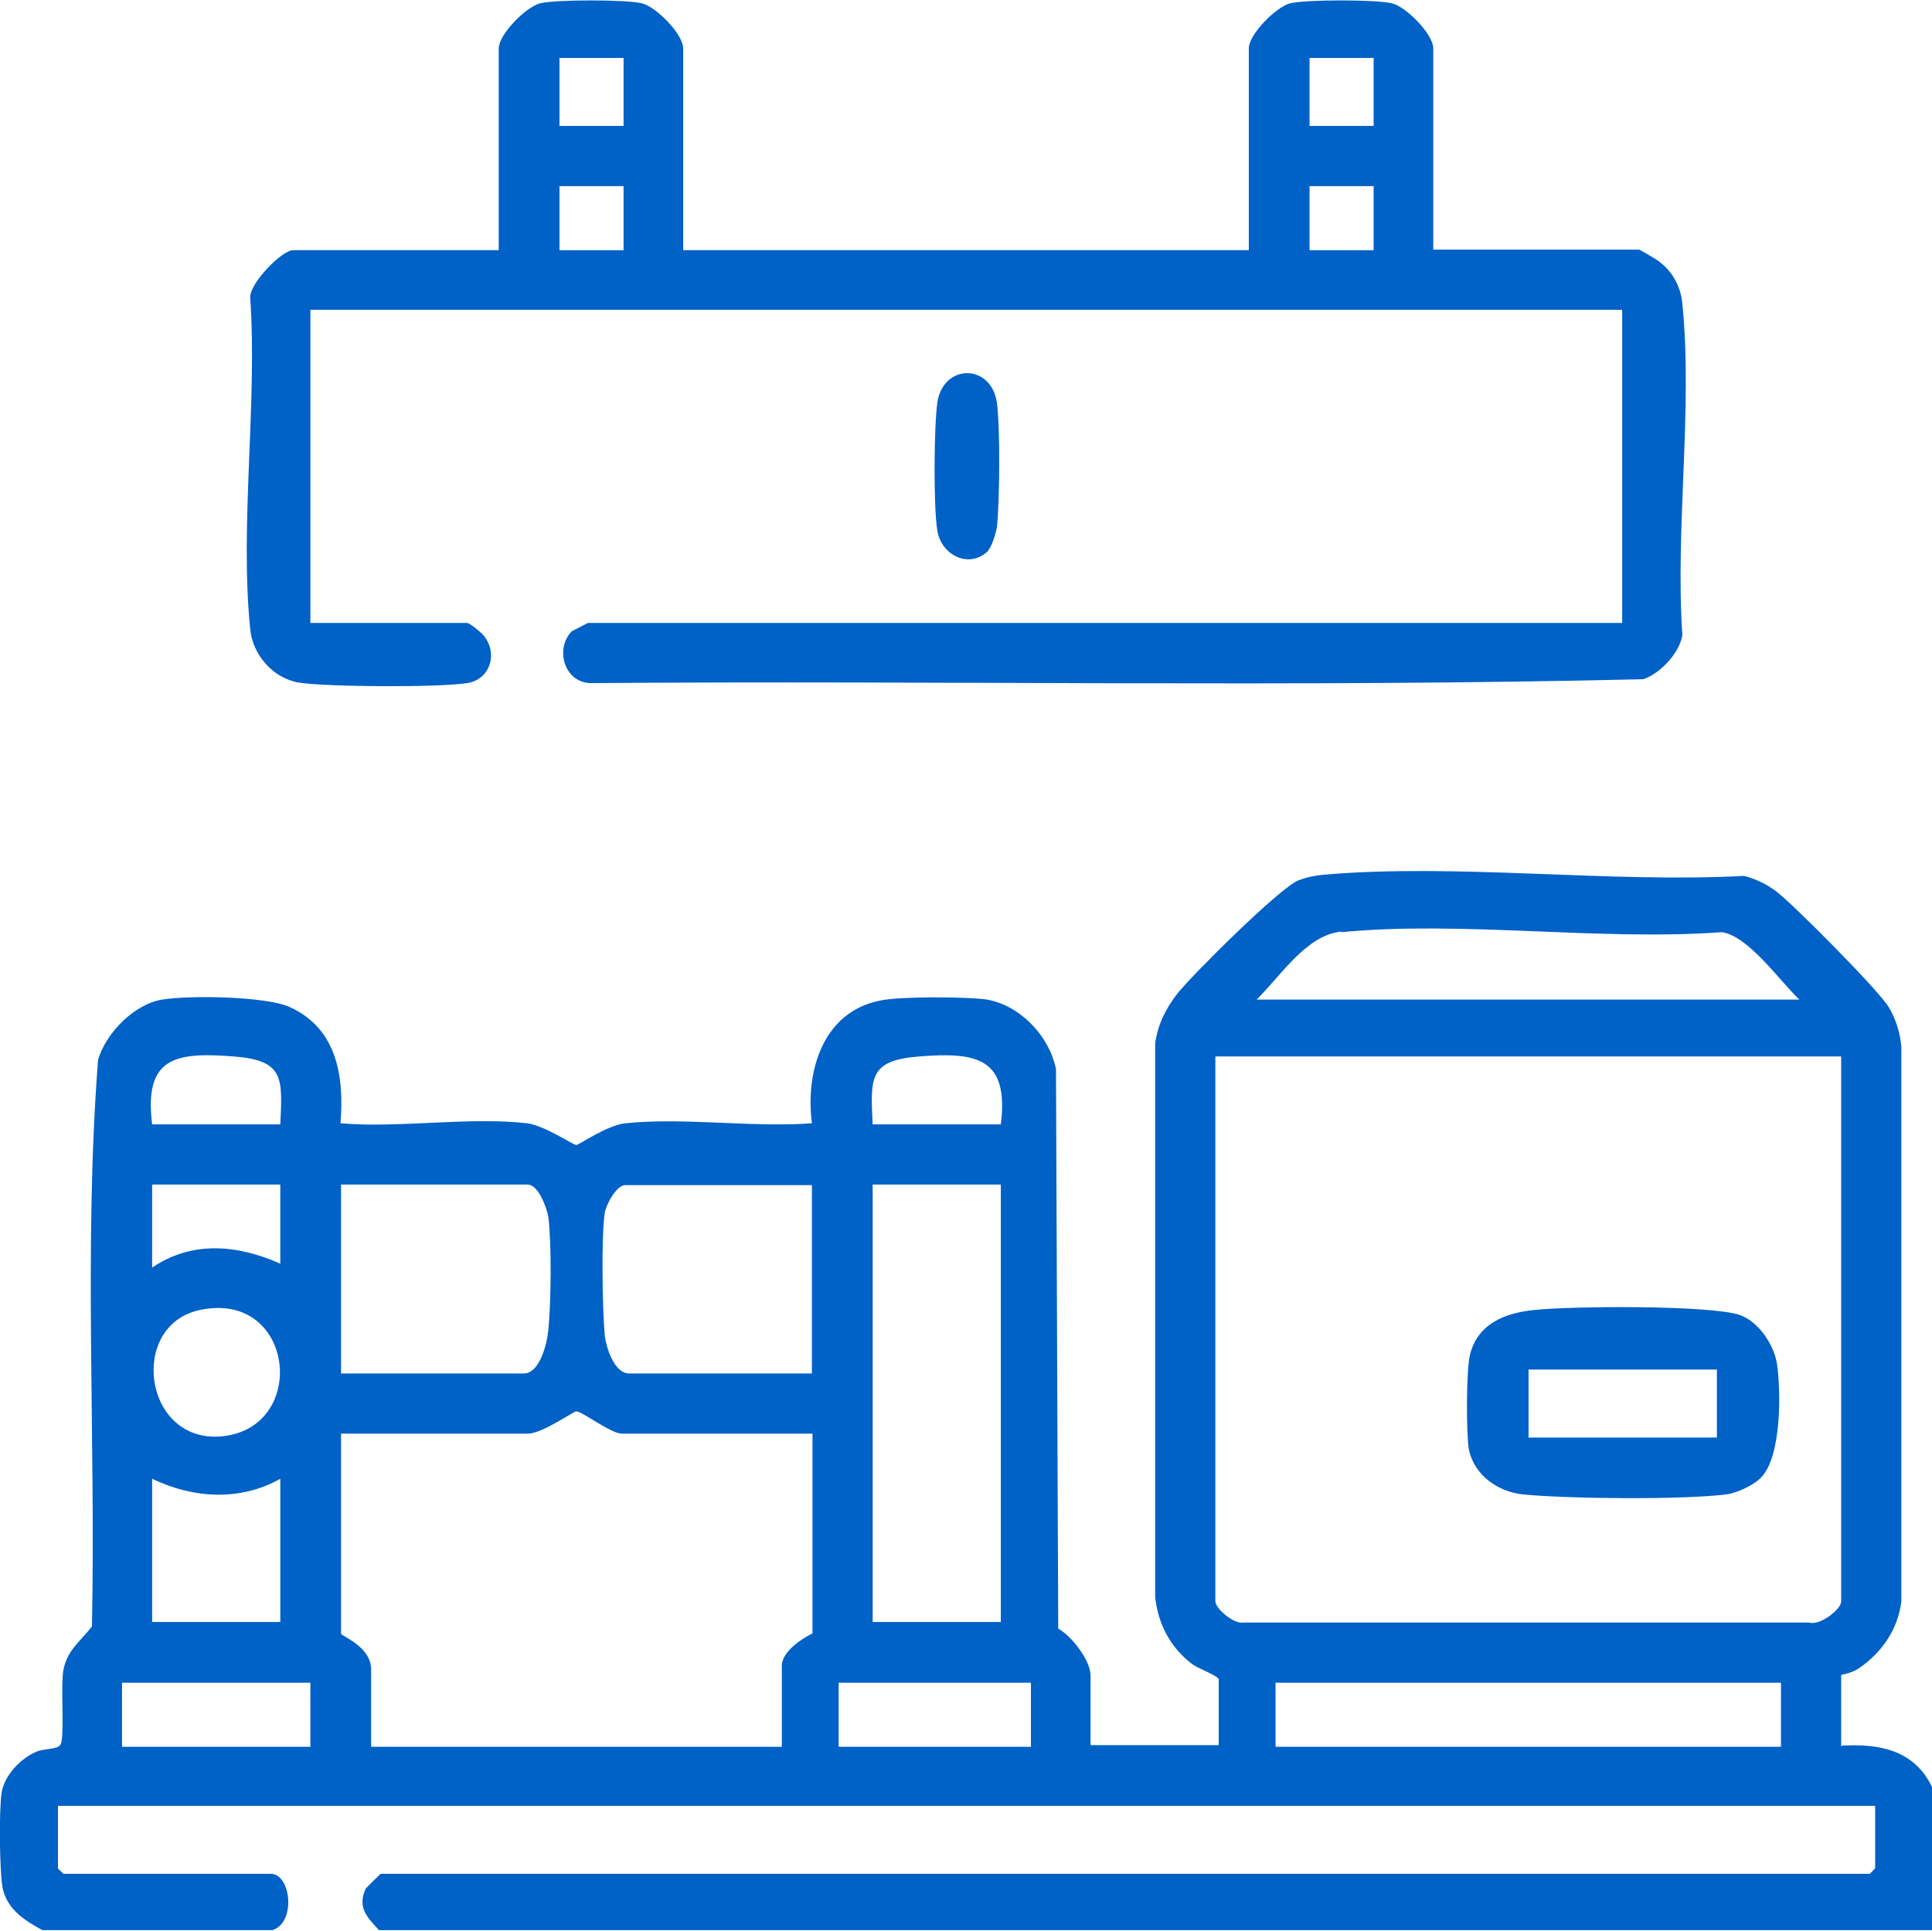 <?xml version="1.0" encoding="UTF-8"?>
<svg id="Capa_2" data-name="Capa 2" xmlns="http://www.w3.org/2000/svg" viewBox="0 0 34.67 34.66">
  <defs>
    <style>
      .cls-1 {
        fill: #0061c6;
      }
    </style>
  </defs>
  <g id="Capa_1-2" data-name="Capa 1">
    <g>
      <path class="cls-1" d="M33.04,31.35v-1.29s.19-.03.32-.12c.41-.28.7-.7.76-1.2v-9.95c-.02-.25-.1-.51-.23-.72-.19-.31-1.68-1.81-2-2.06-.18-.14-.37-.23-.59-.29-2.43.13-5.17-.23-7.56-.02-.17.02-.28.04-.44.1-.33.13-1.89,1.68-2.17,2.03-.21.27-.35.55-.4.89v9.94c.05.49.28.92.67,1.21.09.07.47.21.47.27v1.18h-2.3v-1.25c0-.27-.34-.71-.58-.84l-.04-10.04c-.12-.61-.68-1.19-1.31-1.26-.39-.04-1.5-.05-1.86.03-1.02.21-1.33,1.28-1.21,2.2-1.07.08-2.3-.11-3.35,0-.34.04-.83.39-.88.39-.05,0-.57-.35-.88-.39-1.04-.12-2.29.09-3.35,0,.07-.86-.07-1.71-.92-2.09-.43-.19-1.79-.21-2.28-.13-.5.08-1.01.6-1.15,1.08-.26,3.36-.04,6.79-.11,10.17-.2.26-.44.42-.51.77-.06.29.03,1.24-.06,1.36-.06.08-.3.06-.43.12-.28.12-.57.42-.62.73-.05.31-.04,1.43.02,1.73.09.38.4.57.71.74h4.13c.43-.14.33-1.01-.03-1.01H1.14s-.1-.09-.1-.1v-1.12h32.61v1.12s-.09.1-.1.1H6.83s-.25.24-.27.27c-.15.34.03.51.24.74h27.87v-2.57c-.32-.66-.94-.78-1.62-.74ZM4.19,18.96c.91.07.88.38.84,1.22h-2.3c-.15-1.21.42-1.3,1.46-1.22ZM5.03,26.54v2.57h-2.3v-2.57c.73.35,1.57.41,2.3,0ZM3.59,23.51c1.71-.36,1.96,2.14.37,2.27-1.39.11-1.66-2-.37-2.27ZM2.73,22.75v-1.49h2.3v1.42c-.76-.34-1.58-.42-2.3.07ZM5.57,31.35h-3.38v-1.15h3.38v1.15ZM6.12,21.26h3.35c.19,0,.34.41.37.58.06.47.05,1.54,0,2.03-.02.23-.15.78-.44.78h-3.28v-3.38ZM14.57,29.32s-.54.26-.54.58v1.45h-7.37v-1.39c0-.41-.54-.6-.54-.64v-3.59h3.35c.26,0,.82-.4.87-.4.11,0,.62.4.82.4h3.42v3.59ZM14.57,24.65h-3.28c-.27,0-.42-.48-.44-.71-.04-.47-.06-1.72,0-2.16.02-.15.21-.51.37-.51h3.35v3.38ZM16.5,18.96c1.02-.08,1.61.02,1.46,1.22h-2.3c-.04-.84-.07-1.15.84-1.22ZM17.96,21.26v7.85h-2.3v-7.85h2.3ZM18.5,31.35h-3.45v-1.15h3.45v1.15ZM24.07,16.73c2.15-.21,4.64.16,6.83,0,.48.07,1.04.88,1.39,1.21h-9.74c.43-.42.89-1.16,1.52-1.22ZM31.96,31.35h-9.07v-1.15h9.07v1.15ZM32.47,29.12h-10.15c-.17.04-.51-.25-.51-.38v-9.78h11.23v9.78c0,.15-.39.44-.57.38Z"/>
      <path class="cls-1" d="M4.49,11.29c.04.45.4.88.87.96.49.08,2.53.09,3.02.01.41-.06.56-.52.31-.84-.04-.06-.26-.24-.31-.24h-2.81v-5.62h23.54v5.62H10.55s-.27.14-.29.15c-.31.32-.13.93.35.93,6.29-.05,12.6.08,18.88-.07.3-.1.65-.47.7-.79-.13-1.91.19-4.08,0-5.95-.03-.33-.2-.62-.48-.8-.05-.03-.28-.17-.3-.17h-3.69V.87c0-.26-.49-.75-.74-.81-.27-.07-1.56-.07-1.83,0-.26.07-.74.56-.74.81v3.62h-10.15V.87c0-.26-.49-.75-.74-.81-.27-.07-1.56-.07-1.83,0-.26.07-.74.56-.74.81v3.62h-3.69c-.2,0-.78.59-.77.85.13,1.91-.19,4.08,0,5.95ZM23.5,1.04h1.15v1.22h-1.15v-1.22ZM23.5,3.34h1.15v1.15h-1.15v-1.15ZM10.04,1.04h1.15v1.22h-1.15v-1.22ZM10.04,3.34h1.15v1.15h-1.15v-1.15Z"/>
      <path class="cls-1" d="M17.73,9.88c.07-.07.14-.31.16-.42.05-.47.06-1.77,0-2.23-.1-.71-.97-.71-1.07,0-.06.43-.07,1.87,0,2.29.07.45.58.7.92.36Z"/>
      <path class="cls-1" d="M31.22,23.6c-.54-.18-3.02-.16-3.68-.09-.52.05-1.02.24-1.16.8-.07.27-.07,1.44-.02,1.71.1.46.52.75.96.8.82.08,2.86.1,3.66,0,.18-.02.5-.17.62-.3.37-.37.36-1.54.29-2.03-.05-.35-.33-.77-.67-.89ZM30.81,25.8h-3.38v-1.22h3.38v1.22Z"/>
    </g>
  </g>
</svg>
